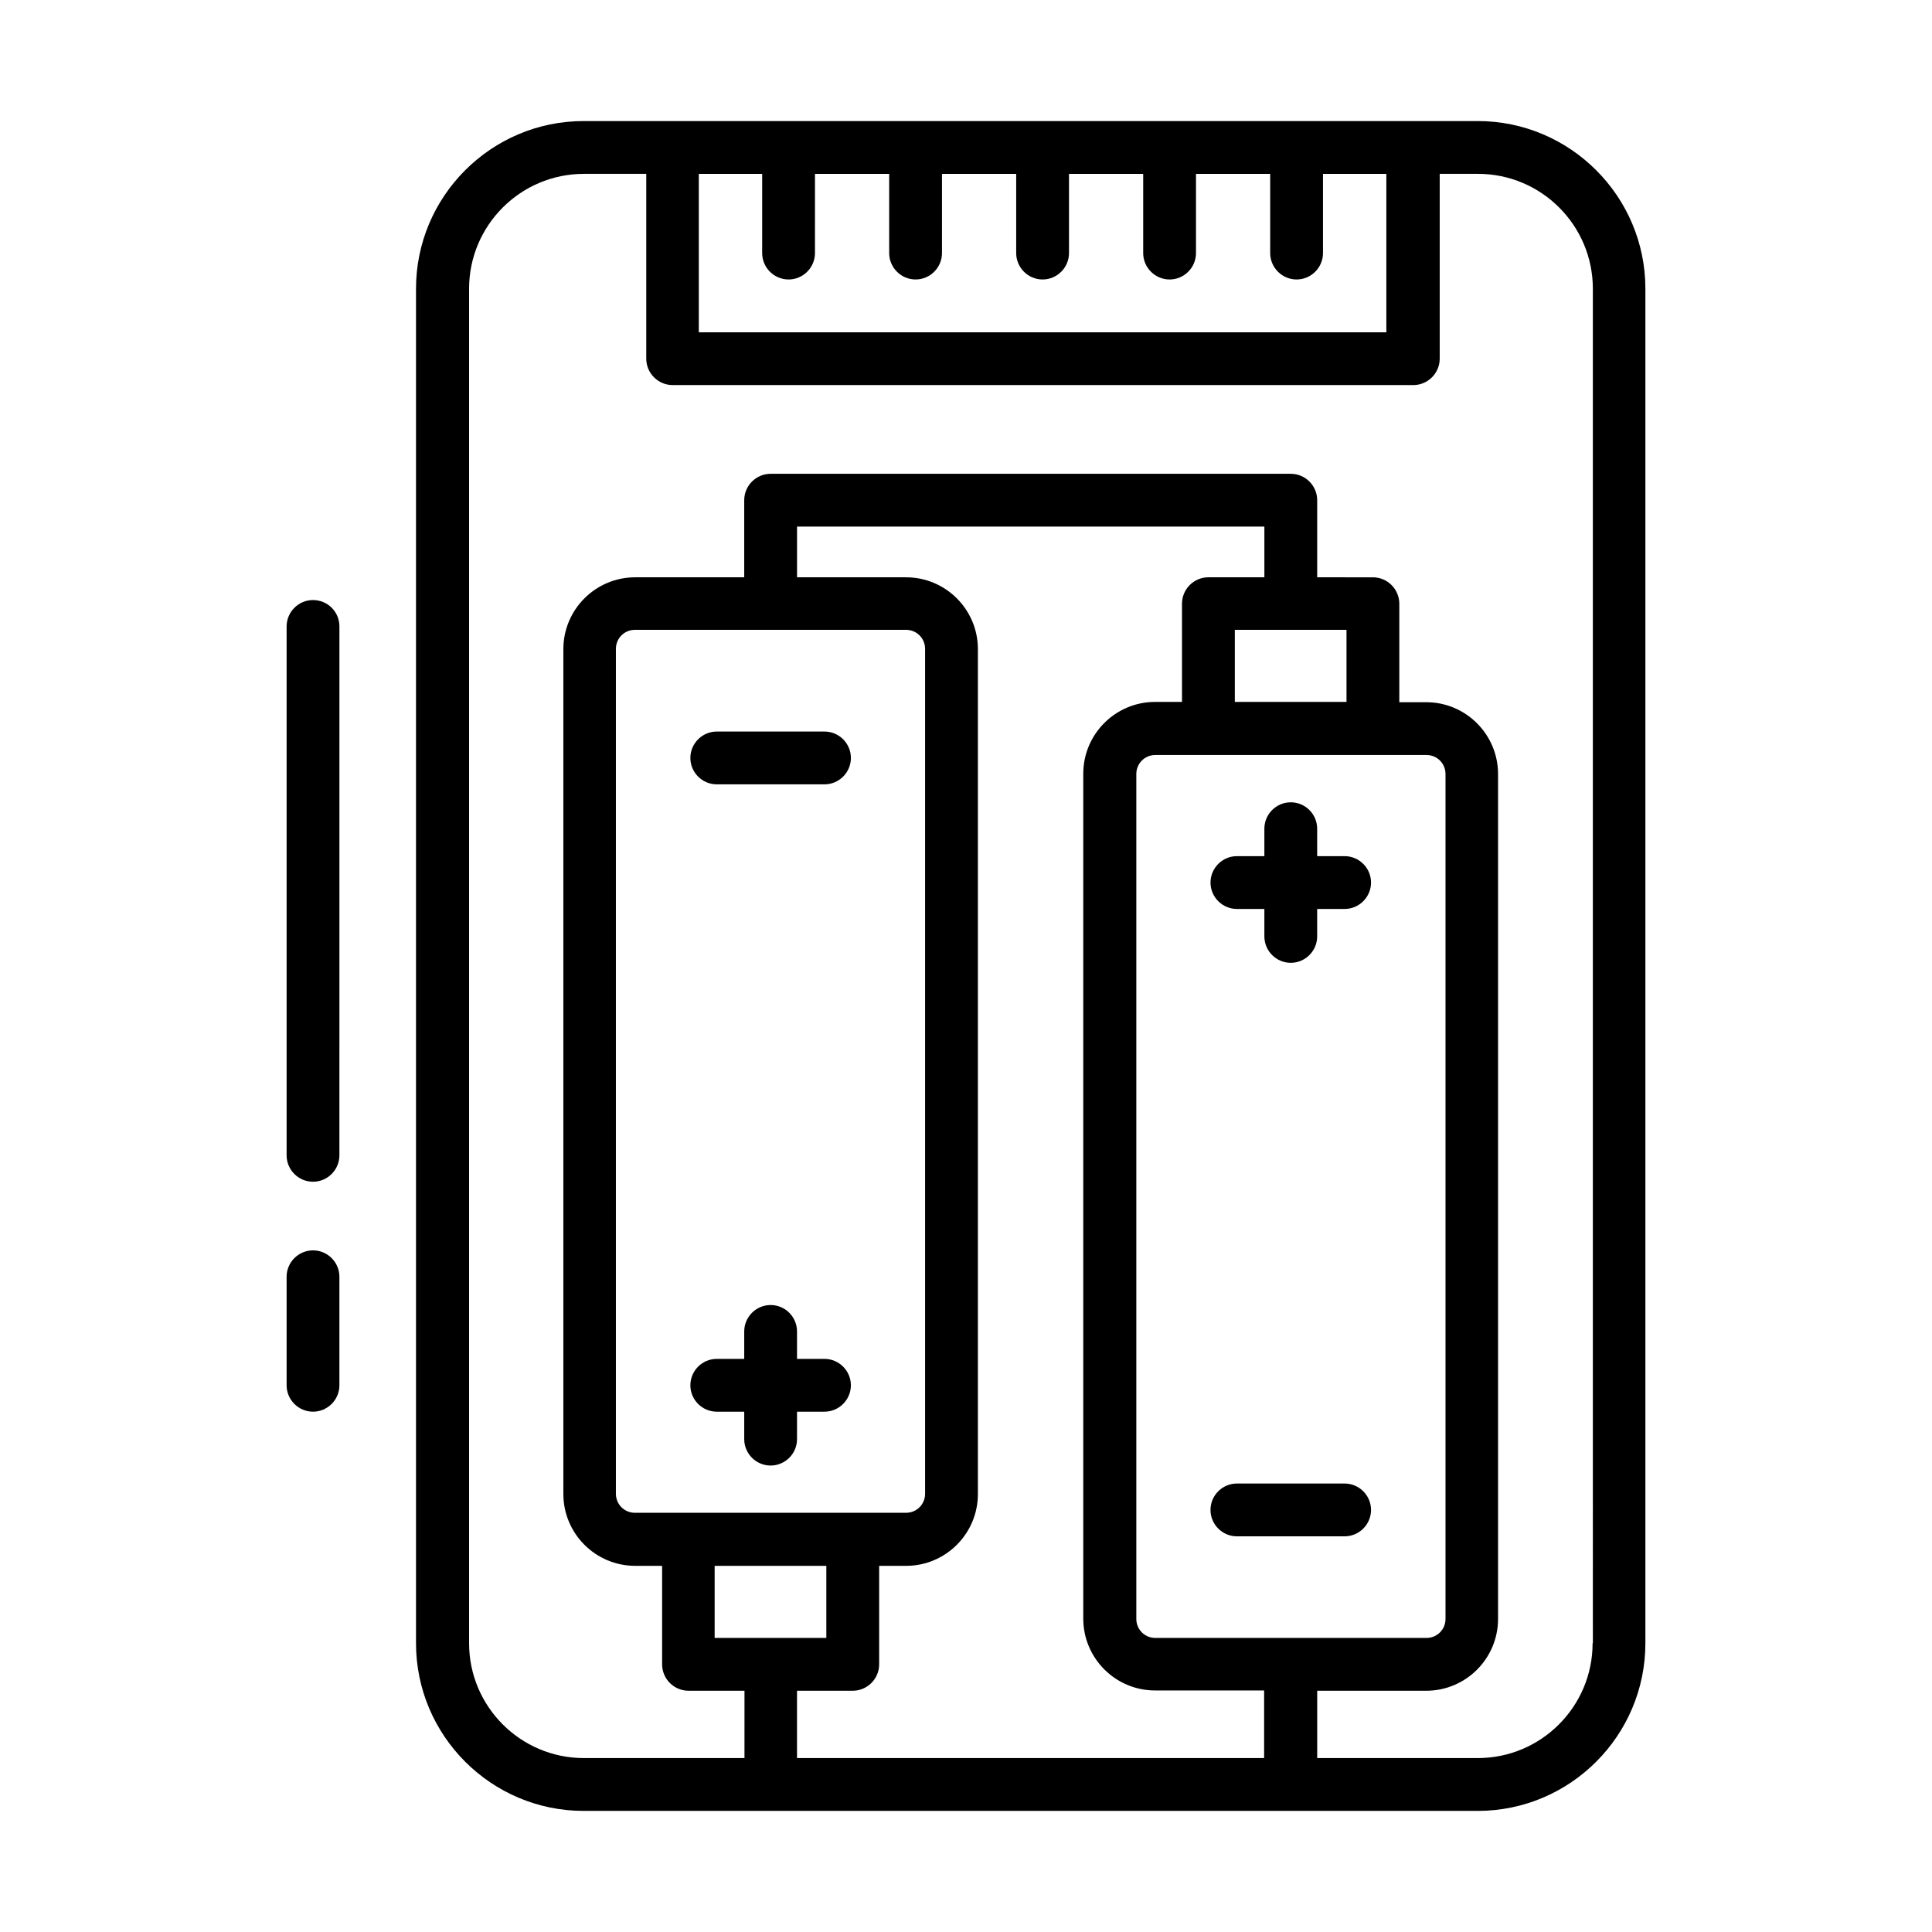 <?xml version="1.0" encoding="UTF-8"?>
<!-- Uploaded to: ICON Repo, www.svgrepo.com, Generator: ICON Repo Mixer Tools -->
<svg fill="#000000" width="800px" height="800px" version="1.1" viewBox="144 144 512 512" xmlns="http://www.w3.org/2000/svg">
 <g>
  <path d="m535.61 176.08h-236.93c-24.492 0-44.434 19.941-44.434 44.434v358.96c0 24.492 19.941 44.434 44.434 44.434h236.93c24.492 0 44.434-19.941 44.434-44.434v-358.96c0-24.488-19.941-44.434-44.434-44.434zm-206.42 13.996h16.793v20.992c0 3.848 3.148 6.996 6.996 6.996s6.996-3.148 6.996-6.996l0.004-20.992h19.664v20.992c0 3.848 3.148 6.996 6.996 6.996 3.848 0 6.996-3.148 6.996-6.996l0.004-20.992h19.664v20.992c0 3.848 3.148 6.996 6.996 6.996 3.848 0 6.996-3.148 6.996-6.996v-20.992h19.664v20.992c0 3.848 3.148 6.996 6.996 6.996 3.848 0 6.996-3.148 6.996-6.996v-20.992h19.664v20.992c0 3.848 3.148 6.996 6.996 6.996 3.848 0 6.996-3.148 6.996-6.996v-20.992h16.793v41.984h-182.21zm54.93 120.84c2.801 0 5.039 2.238 5.039 5.039v223.91c0 2.801-2.238 5.039-5.039 5.039h-71.859c-2.801 0-5.039-2.238-5.039-5.039v-223.91c0-2.801 2.238-5.039 5.039-5.039zm-50.73 248.05h29.598v19.102h-29.598zm36.598 33.098c3.848 0 6.996-3.148 6.996-6.996v-26.102h7.137c10.496 0 19.031-8.535 19.031-19.031v-223.91c0-10.496-8.535-19.031-19.031-19.031l-28.898-0.004v-13.434h123.85v13.434h-14.836c-3.848 0-6.996 3.148-6.996 6.996l0.004 26.031h-7.137c-10.496 0-19.031 8.535-19.031 19.031v223.91c0 10.496 8.535 19.031 19.031 19.031h28.898v17.918h-123.79v-17.844zm80.188-13.992c-2.801 0-5.039-2.238-5.039-5.039v-223.91c0-2.801 2.238-5.039 5.039-5.039h71.859c2.801 0 5.039 2.238 5.039 5.039v223.91c0 2.801-2.238 5.039-5.039 5.039zm50.664-248.06h-29.598v-19.102h29.598zm65.215 249.46c0 16.793-13.645 30.438-30.438 30.438h-42.547v-17.844h28.898c10.496 0 19.031-8.535 19.031-19.031v-223.91c0-10.496-8.535-19.031-19.031-19.031h-7.137v-26.102c0-3.848-3.148-6.996-6.996-6.996l-14.766-0.004v-20.434c0-3.848-3.148-6.996-6.996-6.996h-137.85c-3.848 0-6.996 3.148-6.996 6.996v20.434h-28.898c-10.496 0-19.031 8.535-19.031 19.031v223.91c0 10.496 8.535 19.031 19.031 19.031h7.137v26.102c0 3.848 3.148 6.996 6.996 6.996h14.836l-0.004 17.848h-42.543c-16.793 0-30.438-13.645-30.438-30.438v-358.96c0-16.793 13.645-30.438 30.438-30.438h16.516v48.98c0 3.848 3.148 6.996 6.996 6.996h196.28c3.848 0 6.996-3.148 6.996-6.996v-48.98h10.145c16.793 0 30.438 13.645 30.438 30.438l0.004 358.96z"/>
  <path d="m500.34 370.89h-7.277v-7.277c0-3.848-3.148-6.996-6.996-6.996s-6.996 3.148-6.996 6.996v7.277h-7.277c-3.848 0-6.996 3.148-6.996 6.996 0 3.848 3.148 6.996 6.996 6.996h7.277v7.277c0 3.848 3.148 6.996 6.996 6.996s6.996-3.148 6.996-6.996v-7.277h7.277c3.848 0 6.996-3.148 6.996-6.996 0.004-3.848-3.148-6.996-6.996-6.996z"/>
  <path d="m500.34 537.15h-28.551c-3.848 0-6.996 3.148-6.996 6.996 0 3.848 3.148 6.996 6.996 6.996h28.551c3.848 0 6.996-3.148 6.996-6.996 0.004-3.848-3.148-6.996-6.996-6.996z"/>
  <path d="m333.95 518.11h7.277v7.277c0 3.848 3.148 6.996 6.996 6.996s6.996-3.148 6.996-6.996v-7.277h7.277c3.848 0 6.996-3.148 6.996-6.996 0-3.848-3.148-6.996-6.996-6.996h-7.277v-7.277c0-3.848-3.148-6.996-6.996-6.996s-6.996 3.148-6.996 6.996v7.277h-7.277c-3.848 0-6.996 3.148-6.996 6.996-0.004 3.848 3.144 6.996 6.996 6.996z"/>
  <path d="m333.95 351.86h28.551c3.848 0 6.996-3.148 6.996-6.996s-3.148-6.996-6.996-6.996h-28.551c-3.848 0-6.996 3.148-6.996 6.996-0.004 3.848 3.144 6.996 6.996 6.996z"/>
  <path d="m226.95 475.36c-3.848 0-6.996 3.148-6.996 6.996v28.758c0 3.848 3.148 6.996 6.996 6.996s6.996-3.148 6.996-6.996v-28.758c0.004-3.848-3.148-6.996-6.996-6.996z"/>
  <path d="m226.95 303.02c-3.848 0-6.996 3.148-6.996 6.996v140.16c0 3.848 3.148 6.996 6.996 6.996s6.996-3.148 6.996-6.996l0.004-140.16c0-3.918-3.152-6.996-7-6.996z"/>
 </g>
</svg>
